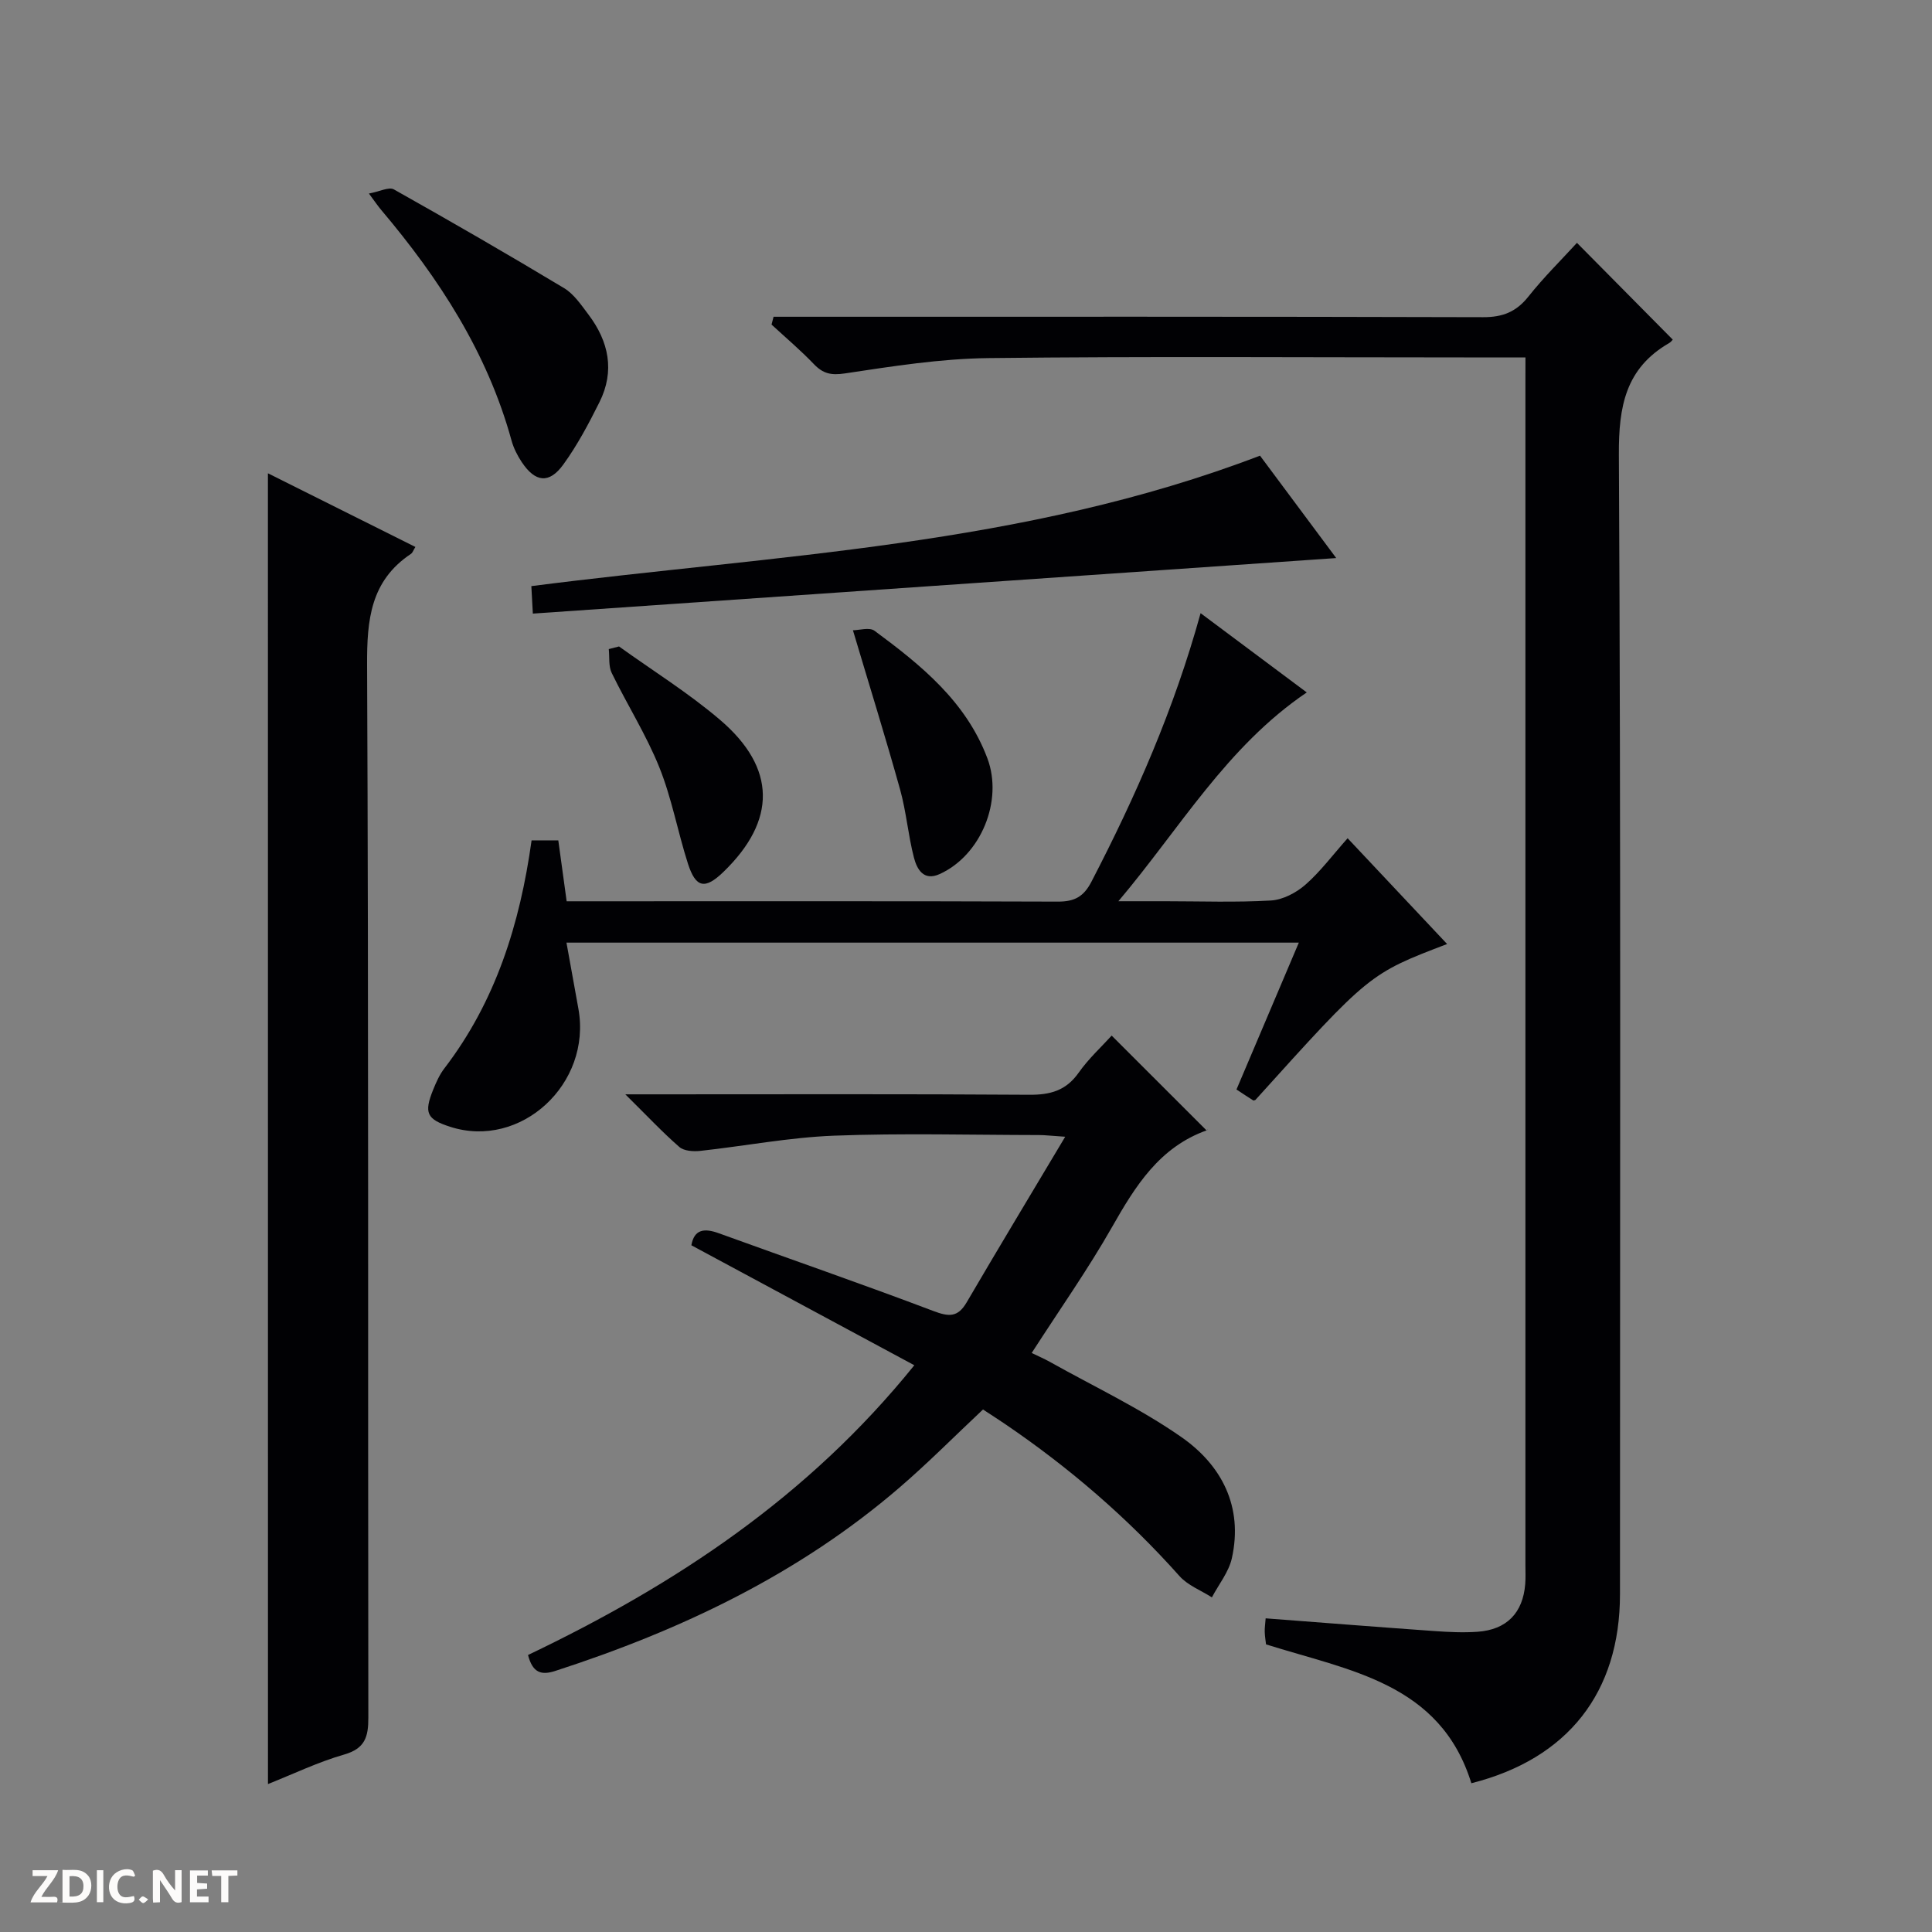 <svg enable-background="new 0 0 400 400" viewBox="0 0 400 400" xmlns="http://www.w3.org/2000/svg"><rect x="0" y="0" width="400" height="400" fill="#808080" stroke="none"/><g fill="#fcfbfa"><path d="m37.59 393.81c-.92.31-1.52.05-2-.78-.7-1.2-1.52-2.34-2.47-3.78v4.59c-.55.03-.95.05-1.41.07-.03-.37-.06-.64-.06-.91 0-1.91 0-3.81 0-5.7 1.13-.41 1.77-.03 2.29.91.62 1.11 1.38 2.14 2.31 3.19v-4.2h1.35v6.61z"/><path d="m12.94 393.88v-6.75c1.9.19 3.93-.54 5.37 1.29.8 1.01.78 2.88.03 3.97-1.37 1.97-3.4 1.51-6.4 1.49m2.45-1.22c2.04.12 2.92-.58 2.89-2.21-.03-1.51-.98-2.19-2.89-2z"/><path d="m11.81 393.87h-5.49c.68-2.18 2.47-3.48 3.51-5.45h-3.08v-1.21h5.29c-.71 2.13-2.44 3.48-3.47 5.51.86 0 1.63.04 2.39-.01.79-.05 1.14.21.85 1.16"/><path d="m39.33 393.86v-6.61h3.7v1.07h-2.22v1.52c.68.04 1.34.09 2.07.13v1.07c-.72.05-1.38.09-2.1.14v1.48h2.4v1.19h-3.85z"/><path d="m27.71 388.56c-1.15-.3-2.46-.61-3.1.64-.37.73-.41 1.93-.06 2.67.63 1.35 1.99.93 3.17.68.35.94-.01 1.32-.93 1.46-1.62.25-3.05-.27-3.76-1.48-.73-1.24-.6-3.03.31-4.17.88-1.11 2.71-1.7 4-1.16.32.13.44.74.65 1.12-.1.08-.19.16-.28.24"/><path d="m49.15 387.24v1.07c-.59.02-1.17.05-1.87.08v5.44h-1.48v-5.44h-1.85c-.05-.4-.08-.73-.13-1.15z"/><path d="m20.06 387.21h1.33v6.62h-1.33z"/><path d="m30.68 393.25c-.39.38-.8.79-1.05.76-.32-.05-.6-.45-.9-.7.26-.24.51-.64.8-.67.29-.04.62.3 1.15.61"/></g><path d="m315.83 74c-4.76 0-8.75 0-12.74 0-32.83 0-65.66-.24-98.48.14-9.91.12-19.83 1.69-29.66 3.17-2.88.43-4.55.06-6.45-1.93-2.76-2.88-5.82-5.47-8.76-8.18.14-.54.28-1.08.42-1.62h5.43c47.16 0 94.32-.05 141.47.09 4.06.01 6.86-1.1 9.38-4.27 3.19-4.02 6.87-7.64 10.05-11.12 6.68 6.75 13.19 13.33 19.8 20 .19-.2-.17.43-.72.75-9.02 5.22-10.45 13.11-10.4 23.07.42 78.65.23 157.3.23 235.95 0 20.36-10.79 34.1-30.77 39.15-6.44-20.78-25.22-23.29-42.51-28.75-.07-.65-.24-1.6-.27-2.56-.03-.8.1-1.61.19-2.83 11.8.9 23.34 1.81 34.89 2.63 2.99.21 6.01.36 8.98.15 6.03-.43 9.39-3.89 9.87-9.87.11-1.32.04-2.66.04-4 0-81.32 0-162.64 0-243.95.01-1.78.01-3.58.01-6.02z" fill="#010104"/><path d="m55.47 97.99c10.31 5.15 20.38 10.18 30.53 15.25-.4.63-.56 1.2-.93 1.44-8.36 5.58-9.11 13.64-9.07 22.98.33 72.66.16 145.31.26 217.97.01 3.98-.69 6.39-5.01 7.63-5.35 1.53-10.43 3.99-15.77 6.11-.01-90.65-.01-180.7-.01-271.38z" fill="#010104"/><path d="m109.32 342.65c30.48-14.56 58-32.73 79.98-59.99-15.62-8.4-30.77-16.56-46.16-24.84.59-3.33 2.68-3.58 5.68-2.49 14.81 5.37 29.7 10.52 44.43 16.1 3.2 1.21 5.05 1.35 6.88-1.78 6.51-11.13 13.18-22.18 20.41-34.3-2.95-.19-4.17-.35-5.4-.35-14.17-.02-28.35-.41-42.49.13-9.25.36-18.44 2.14-27.68 3.15-1.43.15-3.36.03-4.33-.82-3.48-3.03-6.65-6.42-11.17-10.89h6.63c25.67 0 51.33-.09 77 .09 4.34.03 7.6-.85 10.21-4.55 2.09-2.96 4.83-5.47 6.85-7.7 6.57 6.56 13.09 13.09 19.66 19.65.42-.46.26-.12 0-.03-9.78 3.5-14.75 11.51-19.58 20.01-5 8.79-10.86 17.1-16.64 26.08 1.27.62 2.56 1.17 3.78 1.85 9.12 5.11 18.68 9.61 27.21 15.56 8.36 5.83 12.83 14.43 10.45 25.1-.64 2.86-2.72 5.4-4.13 8.09-2.26-1.45-4.99-2.48-6.71-4.41-10.7-12.01-22.77-22.41-36.05-31.44-1.5-1.02-3.03-2-4.63-3.05-5.84 5.48-11.33 11.03-17.23 16.11-20.88 17.99-45.23 29.55-71.24 37.99-2.95.98-4.76.47-5.73-3.27z" fill="#010104"/><path d="m268.91 195.16c-50.93 0-101.06 0-151.63 0 .85 4.7 1.67 9.19 2.47 13.68 2.81 15.57-11.95 29.16-26.55 24.45-4.85-1.56-5.47-2.86-3.51-7.7.62-1.52 1.31-3.09 2.3-4.38 10.63-13.86 15.65-29.88 18.07-47.22h5.53c.56 4.06 1.11 8.12 1.73 12.61h5.2c32.16 0 64.32-.05 96.49.07 3.43.01 5.34-.99 6.96-4.12 9.13-17.6 17.09-35.65 22.6-55.6 7.51 5.61 14.72 10.99 21.98 16.41-16.59 11.23-26.26 28.17-39 43.23h9.58c7.33 0 14.68.27 21.99-.15 2.46-.14 5.22-1.59 7.13-3.25 3.1-2.71 5.61-6.1 8.76-9.64 6.97 7.41 13.71 14.58 20.6 21.9-16.1 6.15-16.1 6.15-39.69 32.28-.15.04-.36.16-.45.1-1.11-.7-2.21-1.43-3.47-2.26 4.25-10.05 8.45-19.94 12.91-30.41z" fill="#010104"/><path d="m260.87 94.34c4.89 6.57 10.2 13.7 15.78 21.2-55.75 3.85-110.85 7.66-166.33 11.5-.14-2.63-.22-4.04-.31-5.69 50.57-6.5 101.78-8.23 150.86-27.01z" fill="#010104"/><path d="m76.38 40.07c2.24-.42 4.15-1.43 5.16-.86 11.84 6.65 23.6 13.44 35.24 20.44 2.05 1.23 3.55 3.49 5.05 5.47 4.22 5.58 5.5 11.7 2.28 18.15-2.22 4.44-4.57 8.89-7.47 12.89-2.94 4.07-5.82 3.71-8.62-.49-.91-1.37-1.69-2.91-2.12-4.49-5-18.18-14.98-33.52-26.99-47.73-.63-.74-1.17-1.55-2.53-3.38z" fill="#010104"/><path d="m176.59 130.49c1.28 0 3.42-.68 4.48.11 9.64 7.12 18.94 14.64 23.36 26.41 3.29 8.77-1.32 20.06-9.87 23.95-3.36 1.53-4.72-1.03-5.34-3.4-1.2-4.63-1.58-9.48-2.86-14.08-3.01-10.8-6.35-21.51-9.77-32.99z" fill="#010104"/><path d="m128.16 133.84c7 5.03 14.38 9.62 20.92 15.2 11.7 9.98 11.69 20.85.7 31.48-3.8 3.67-5.72 3.35-7.35-1.71-2.12-6.61-3.35-13.55-5.93-19.96-2.71-6.73-6.66-12.96-9.85-19.52-.69-1.41-.43-3.28-.61-4.94.71-.18 1.41-.36 2.12-.55z" fill="#010104"/></svg>